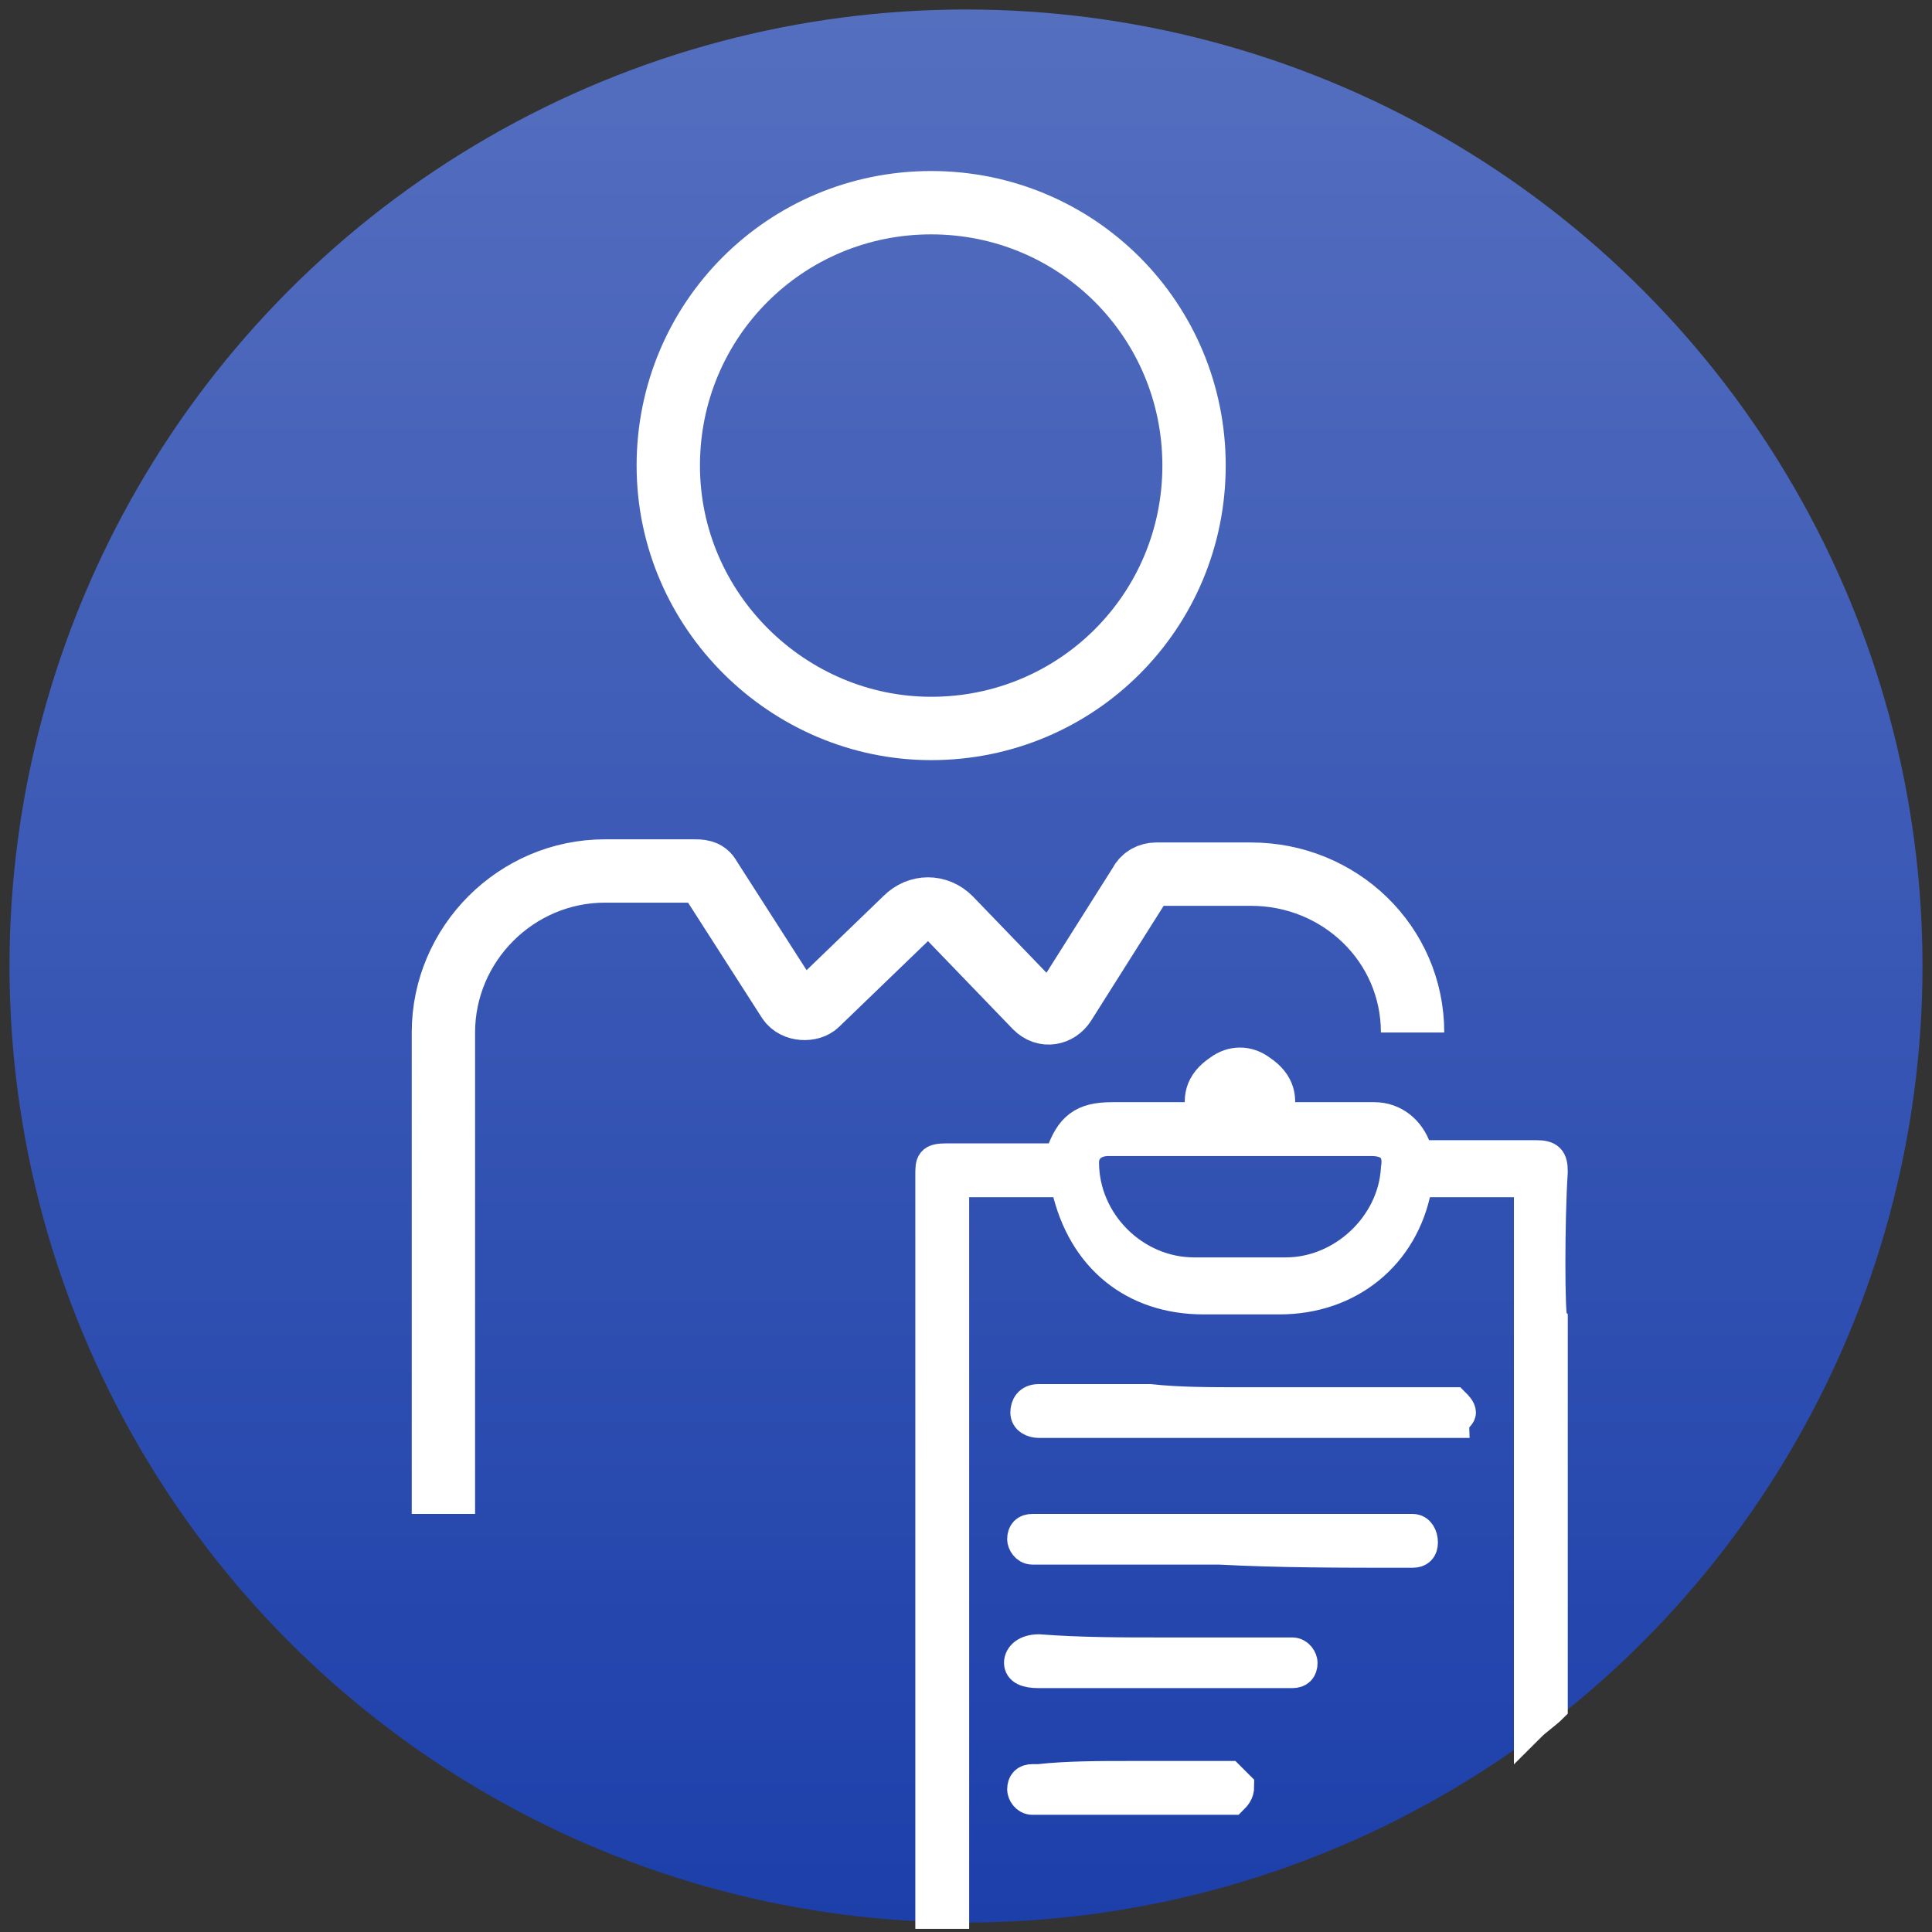<?xml version="1.0" encoding="utf-8"?>
<!-- Generator: Adobe Illustrator 26.5.0, SVG Export Plug-In . SVG Version: 6.00 Build 0)  -->
<svg version="1.1" id="Layer_1" xmlns="http://www.w3.org/2000/svg" xmlns:xlink="http://www.w3.org/1999/xlink" x="0px" y="0px"
	 viewBox="0 0 61 61" style="enable-background:new 0 0 61 61;" xml:space="preserve">
<rect x="0" y="0" width="61" height="61" fill="#333333" stroke="none"/>
<style type="text/css">
	.st0{fill:url(#SVGID_1_);}
	.st1{clip-path:url(#SVGID_00000004530700465733744630000013335842923142293904_);}
	.st2{fill:#FFFFFF;stroke:#FFFFFF;stroke-miterlimit:10;}
	.st3{fill:none;stroke:#FFFFFF;stroke-width:2;stroke-miterlimit:10;}
</style>
<linearGradient id="SVGID_1_" gradientUnits="userSpaceOnUse" x1="30.5" y1="0.281" x2="30.5" y2="60.719">
	<stop  offset="0" style="stop-color:#556FBF"/>
	<stop  offset="1" style="stop-color:#1C3FAA"/>
</linearGradient>
<circle class="st0" cx="30.5" cy="30.5" r="30.2"/>
<g>
	<defs>
		<rect id="SVGID_00000166668667869217857370000016946693022436555400_" width="60.4" height="60.9"/>
	</defs>
	<clipPath id="SVGID_00000099652419835499823140000017393004603556611236_">
		<use xlink:href="#SVGID_00000166668667869217857370000016946693022436555400_"  style="overflow:visible;"/>
	</clipPath>
	<g style="clip-path:url(#SVGID_00000099652419835499823140000017393004603556611236_);">
		<path class="st2" d="M49,37c0-0.4-0.1-0.5-0.5-0.5c-1.2,0-2.3,0-3.5,0c-0.1,0-0.2,0-0.3-0.2c-0.2-0.6-0.7-1-1.3-1
			c-1,0-1.9,0-2.8,0c-0.1,0-0.2,0-0.3,0c0.2-0.6,0.1-1.1-0.5-1.5c-0.4-0.3-0.9-0.3-1.3,0c-0.6,0.4-0.7,0.9-0.5,1.5h-0.3
			c-0.9,0-1.8,0-2.6,0c-0.9,0-1.3,0.3-1.6,1.2c0,0,0,0,0,0.1c-1.2,0-2.4,0-3.6,0c-0.5,0-0.5,0.1-0.5,0.5c0,7.8,0,15.6,0,23.3
			c0.2,0,0.5,0,0.7,0V37.3c0.1,0,0.1,0,0.2,0c1,0,2.1,0,3.1,0c0.2,0,0.2,0,0.3,0.2c0.5,2.2,2.1,3.5,4.3,3.5c0.8,0,1.6,0,2.4,0
			c2.2,0,3.9-1.4,4.3-3.5c0,0,0-0.1,0.1-0.2h3.5v0.4c0,1.2,0,10.1,0,16.8c0.2-0.2,0.5-0.4,0.7-0.6c0-1.3,0-2.6,0-3.9v-8.3
			C48.9,41.6,48.9,38.5,49,37L49,37z M39.1,34.3c0.3,0,0.5,0.2,0.5,0.5c0,0.3-0.2,0.5-0.5,0.5c-0.3,0-0.5-0.2-0.5-0.5
			S38.9,34.3,39.1,34.3z M40.6,40.2c-1,0-2,0-2.9,0c-1.9,0-3.5-1.6-3.5-3.5c0-0.4,0.3-0.7,0.8-0.7c1.4,0,2.8,0,4.2,0s2.7,0,4.1,0
			c0.6,0,0.9,0.3,0.8,0.9C44,38.7,42.4,40.2,40.6,40.2z"/>
		<path class="st2" d="M39.2,44.3c2.1,0,4.2,0,6.4,0c0.1,0,0.2,0,0.3,0c0.1,0.1,0.2,0.2,0.2,0.3c0,0.1-0.2,0.2-0.2,0.3
			c-0.1,0-0.1,0-0.2,0c-4.2,0-8.5,0-12.8,0c0,0-0.1,0-0.1,0c-0.2,0-0.4-0.1-0.4-0.3c0-0.2,0.1-0.4,0.4-0.4c1.2,0,2.3,0,3.5,0
			C37.2,44.3,38.2,44.3,39.2,44.3L39.2,44.3z"/>
		<path class="st2" d="M38.5,48.9c-1.9,0-3.8,0-5.7,0c-0.1,0-0.2,0-0.2,0c-0.2,0-0.3-0.2-0.3-0.3c0-0.2,0.1-0.3,0.3-0.3
			c0.1,0,0.2,0,0.3,0c3.8,0,7.6,0,11.5,0c0.1,0,0.1,0,0.2,0c0.2,0,0.3,0.2,0.3,0.4c0,0.2-0.1,0.3-0.3,0.3c-0.1,0-0.1,0-0.2,0
			C42.3,49,40.4,49,38.5,48.9L38.5,48.9z"/>
		<path class="st2" d="M36.7,52.2c1.3,0,2.6,0,3.9,0c0.1,0,0.2,0,0.2,0c0.2,0,0.3,0.2,0.3,0.3c0,0.2-0.1,0.3-0.3,0.3
			c-0.1,0-0.2,0-0.3,0c-2.6,0-5.2,0-7.7,0c-0.4,0-0.6-0.1-0.6-0.3c0-0.2,0.2-0.4,0.6-0.4C34.1,52.2,35.4,52.2,36.7,52.2z"/>
		<path class="st2" d="M35.7,56.1c1,0,1.9,0,2.9,0c0.1,0,0.2,0,0.2,0c0.1,0.1,0.2,0.2,0.3,0.3c0,0.2-0.1,0.3-0.2,0.4
			c-0.1,0-0.2,0-0.3,0c-1.9,0-3.9,0-5.8,0c-0.1,0-0.2,0-0.2,0c-0.2,0-0.3-0.2-0.3-0.3c0-0.2,0.1-0.3,0.3-0.3c0.1,0,0.2,0,0.2,0
			C33.7,56.1,34.7,56.1,35.7,56.1z"/>
		<path class="st3" d="M44.6,32.6L44.6,32.6c0-2.8-2.3-5-5.1-5h-3c-0.2,0-0.4,0.1-0.5,0.3l-2.4,3.8c-0.2,0.3-0.6,0.4-0.9,0.1L30,29
			c-0.4-0.4-1-0.4-1.4,0l-2.8,2.7c-0.2,0.2-0.7,0.2-0.9-0.1l-2.5-3.9c-0.1-0.2-0.3-0.2-0.5-0.2h-2.8c-2.8,0-5.1,2.3-5.1,5.1v15.2"/>
		<path class="st3" d="M29.4,23c4.6,0,8.3-3.7,8.3-8.3c0-4.6-3.7-8.3-8.3-8.3s-8.3,3.7-8.3,8.3C21.1,19.3,24.9,23,29.4,23z"/>
	</g>
</g>
</svg>
